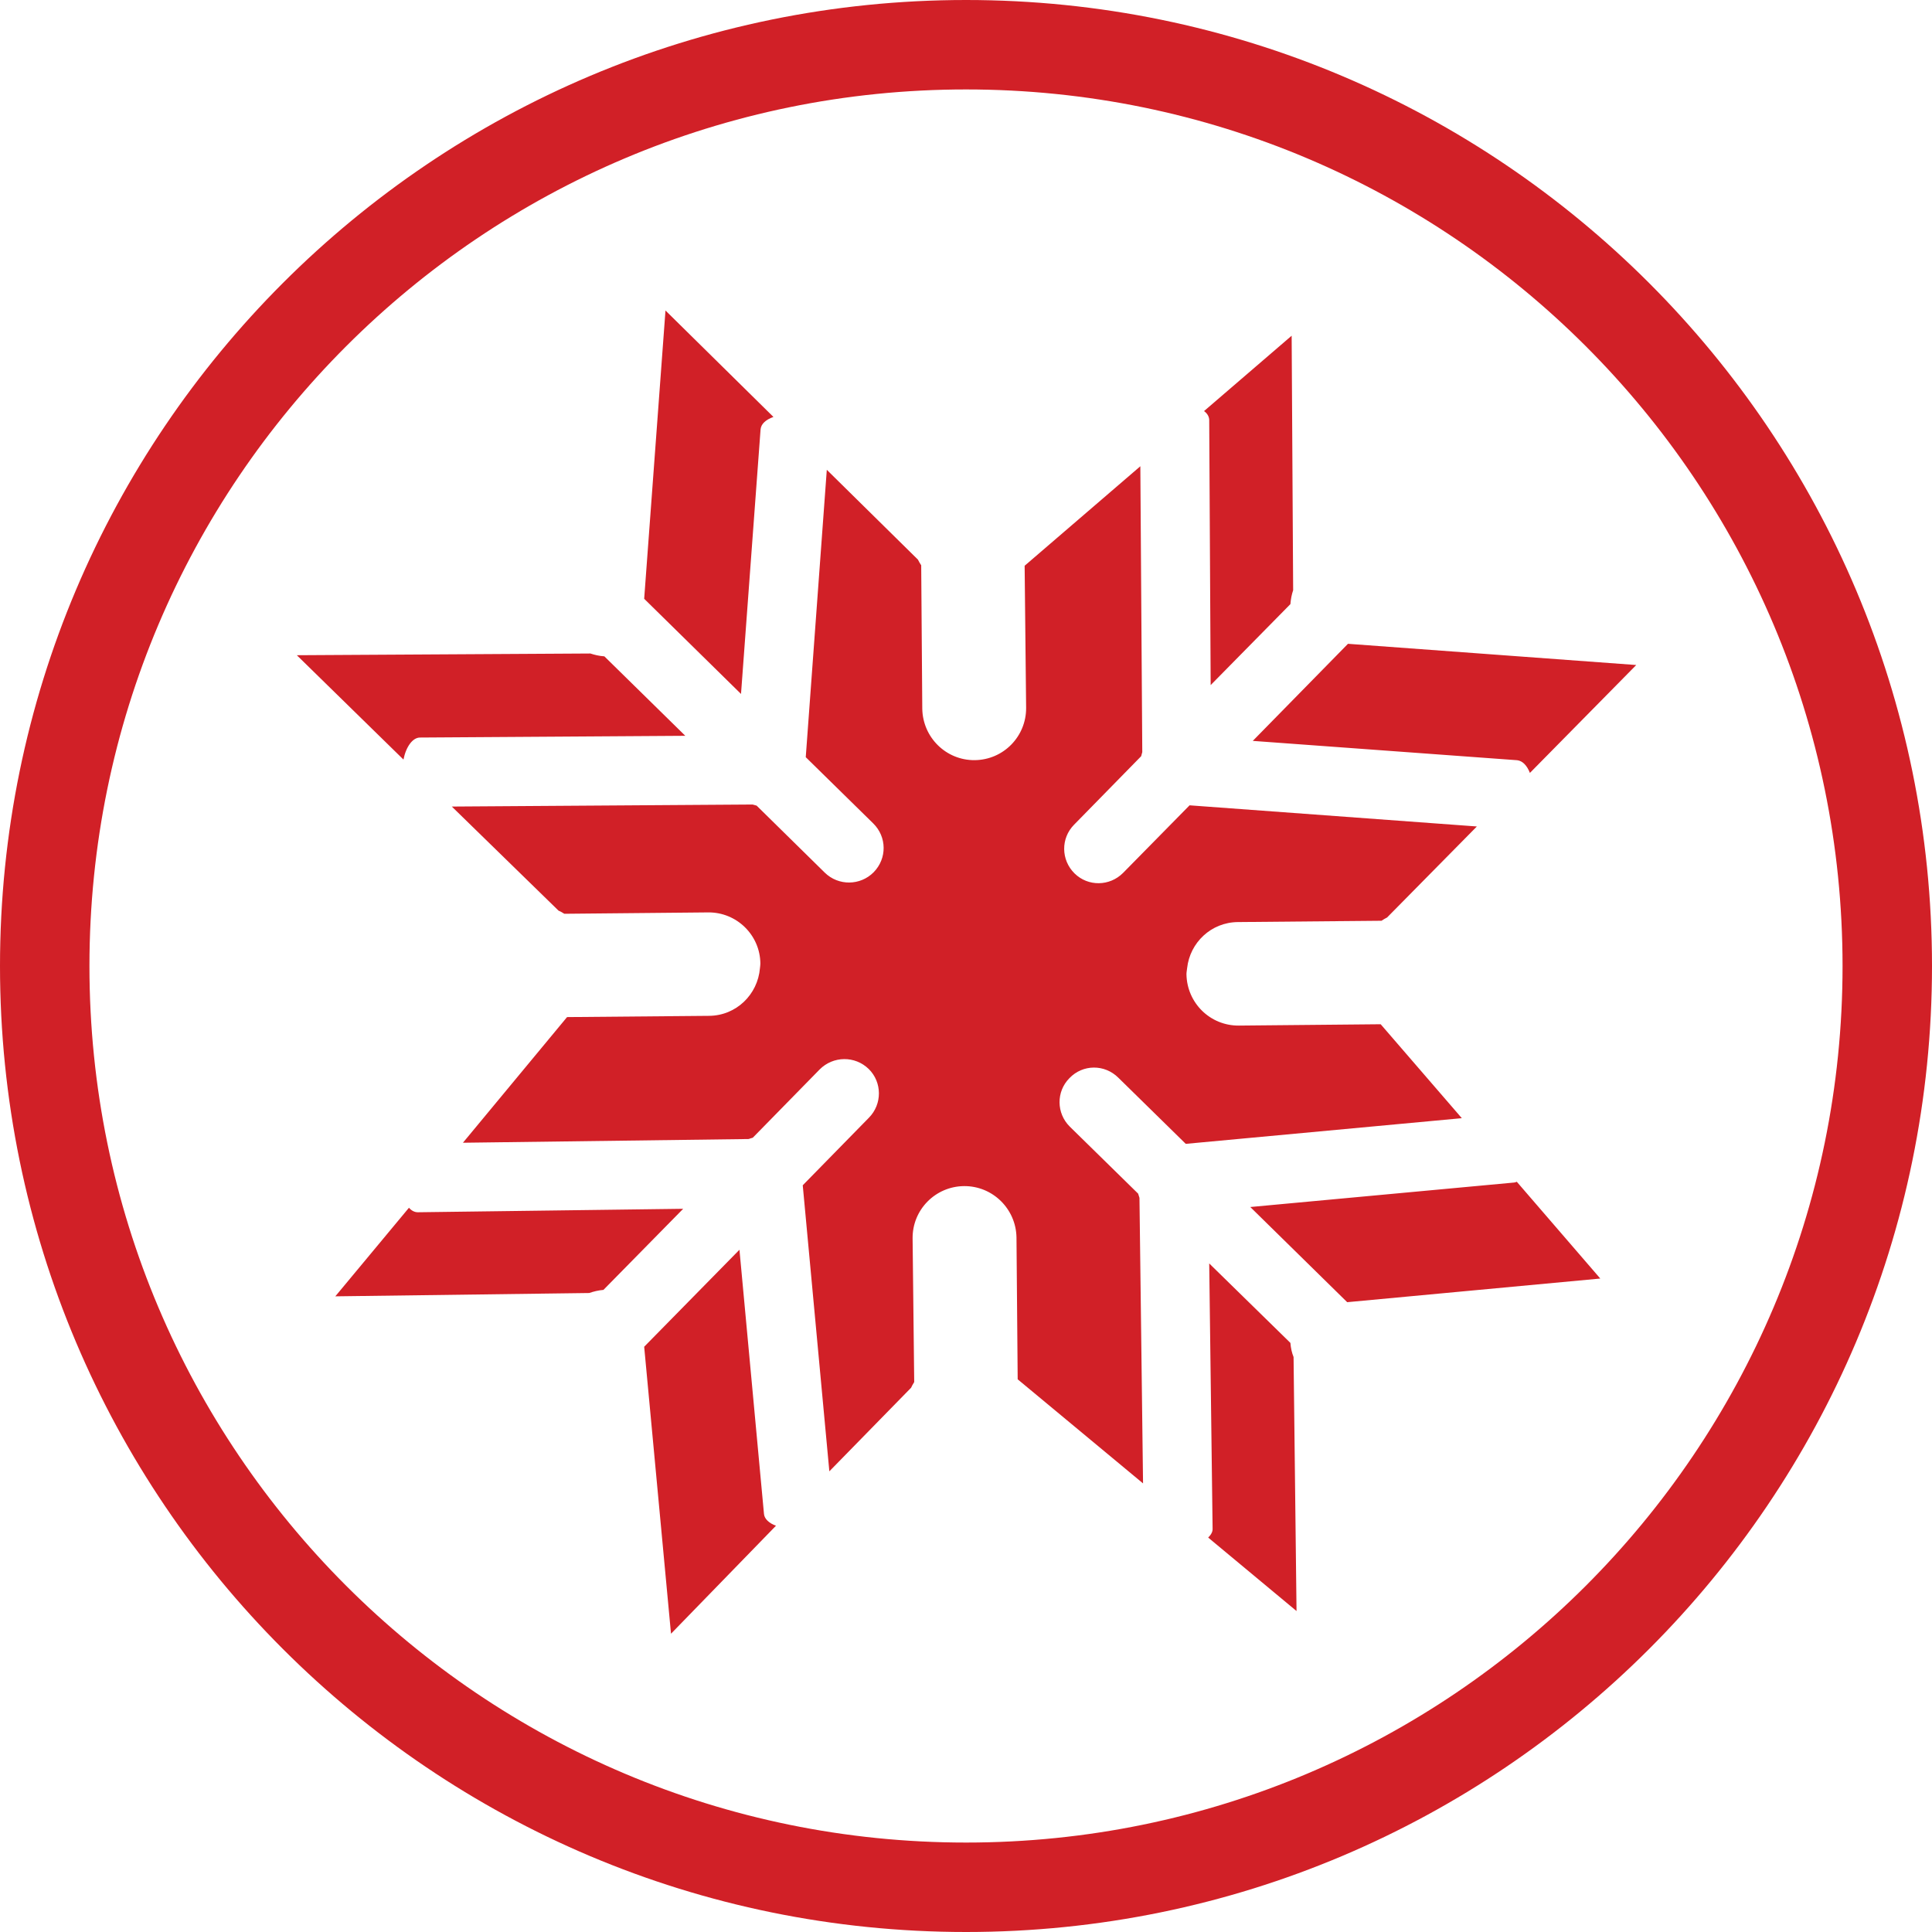 <svg width="108" height="108" viewBox="0 0 108 108" fill="none" xmlns="http://www.w3.org/2000/svg">
<path d="M105.5 54.002C105.5 82.441 82.439 105.5 54.004 105.5C25.559 105.5 2.5 82.441 2.5 54.002C2.5 25.56 25.559 2.5 54.004 2.5C82.439 2.5 105.5 25.56 105.5 54.002Z" stroke="#D12027" stroke-width="5"/>
<path d="M72.134 75.069L67.596 70.627L67.785 85.446C67.797 85.628 67.693 85.8 67.538 85.951L72.477 90.058L72.311 75.858C72.215 75.62 72.157 75.362 72.134 75.069ZM84.649 66.104L69.892 67.473L75.309 72.793L89.457 71.471L84.79 66.061C84.744 66.081 84.703 66.096 84.649 66.104ZM84.816 42.497C85.12 42.538 85.358 42.791 85.523 43.206L91.467 37.175L75.353 35.989L70.031 41.416L84.816 42.497ZM62.513 60.242L66.285 63.942L81.717 62.507L77.181 57.256L69.249 57.331C67.65 57.342 66.35 56.067 66.324 54.46C66.324 54.344 66.35 54.234 66.361 54.118C66.518 52.693 67.702 51.556 69.2 51.544L77.227 51.471C77.335 51.399 77.436 51.339 77.539 51.288L82.558 46.2L66.498 45.018L62.779 48.798C62.032 49.547 60.826 49.57 60.067 48.824C59.304 48.07 59.295 46.858 60.041 46.102L63.792 42.272C63.81 42.194 63.839 42.106 63.854 42.042L63.746 26.064L57.278 31.626L57.361 39.572C57.37 41.167 56.095 42.48 54.479 42.493C52.89 42.504 51.586 41.229 51.556 39.624L51.496 31.599C51.429 31.495 51.365 31.394 51.314 31.284L46.219 26.262L45.042 42.327L48.811 46.026C49.579 46.778 49.594 47.989 48.837 48.76C48.092 49.512 46.871 49.532 46.103 48.779L42.296 45.035C42.206 45.009 42.133 44.986 42.071 44.973L25.257 45.087L31.226 50.909C31.336 50.95 31.447 51.019 31.546 51.081L39.591 51.004C41.185 50.991 42.493 52.274 42.505 53.863C42.507 53.953 42.488 54.034 42.482 54.118C42.36 55.601 41.153 56.774 39.638 56.786L31.699 56.856L25.878 63.88L41.852 63.672C41.928 63.642 42.003 63.623 42.081 63.599L45.821 59.781C46.576 59.024 47.793 59.01 48.56 59.755C49.319 60.5 49.321 61.724 48.573 62.481L44.874 66.258L46.361 82.248L50.931 77.575C50.969 77.481 51.035 77.374 51.105 77.258L51.015 69.227C51 67.62 52.293 66.319 53.888 66.304C55.487 66.29 56.79 67.572 56.822 69.163L56.889 77.104L63.897 82.923L63.697 66.963C63.668 66.893 63.661 66.818 63.622 66.725L59.805 62.982C59.048 62.234 59.035 61.024 59.78 60.271C60.531 59.485 61.75 59.485 62.513 60.242ZM42.516 24.009C42.54 23.702 42.803 23.461 43.236 23.307L37.201 17.358L36.01 33.472L41.423 38.792L42.516 24.009ZM67.677 38.297L72.134 33.771C72.157 33.49 72.206 33.232 72.288 32.994L72.204 18.767L67.306 22.98C67.504 23.119 67.594 23.307 67.596 23.484L67.677 38.297ZM23.355 67.766C23.169 67.766 23 67.673 22.861 67.514L18.744 72.466L32.94 72.28C33.174 72.198 33.447 72.129 33.732 72.106L38.191 67.572L23.355 67.766ZM42.707 84.631L41.336 69.862L36.01 75.284L37.51 91.326L43.378 85.289C42.997 85.153 42.731 84.91 42.707 84.631ZM23.473 41.229L38.309 41.132L33.784 36.69C33.485 36.67 33.233 36.606 33.003 36.531L16.593 36.627L22.554 42.46C22.696 41.741 23.067 41.234 23.473 41.229Z" fill="#D12027"/>
</svg>
